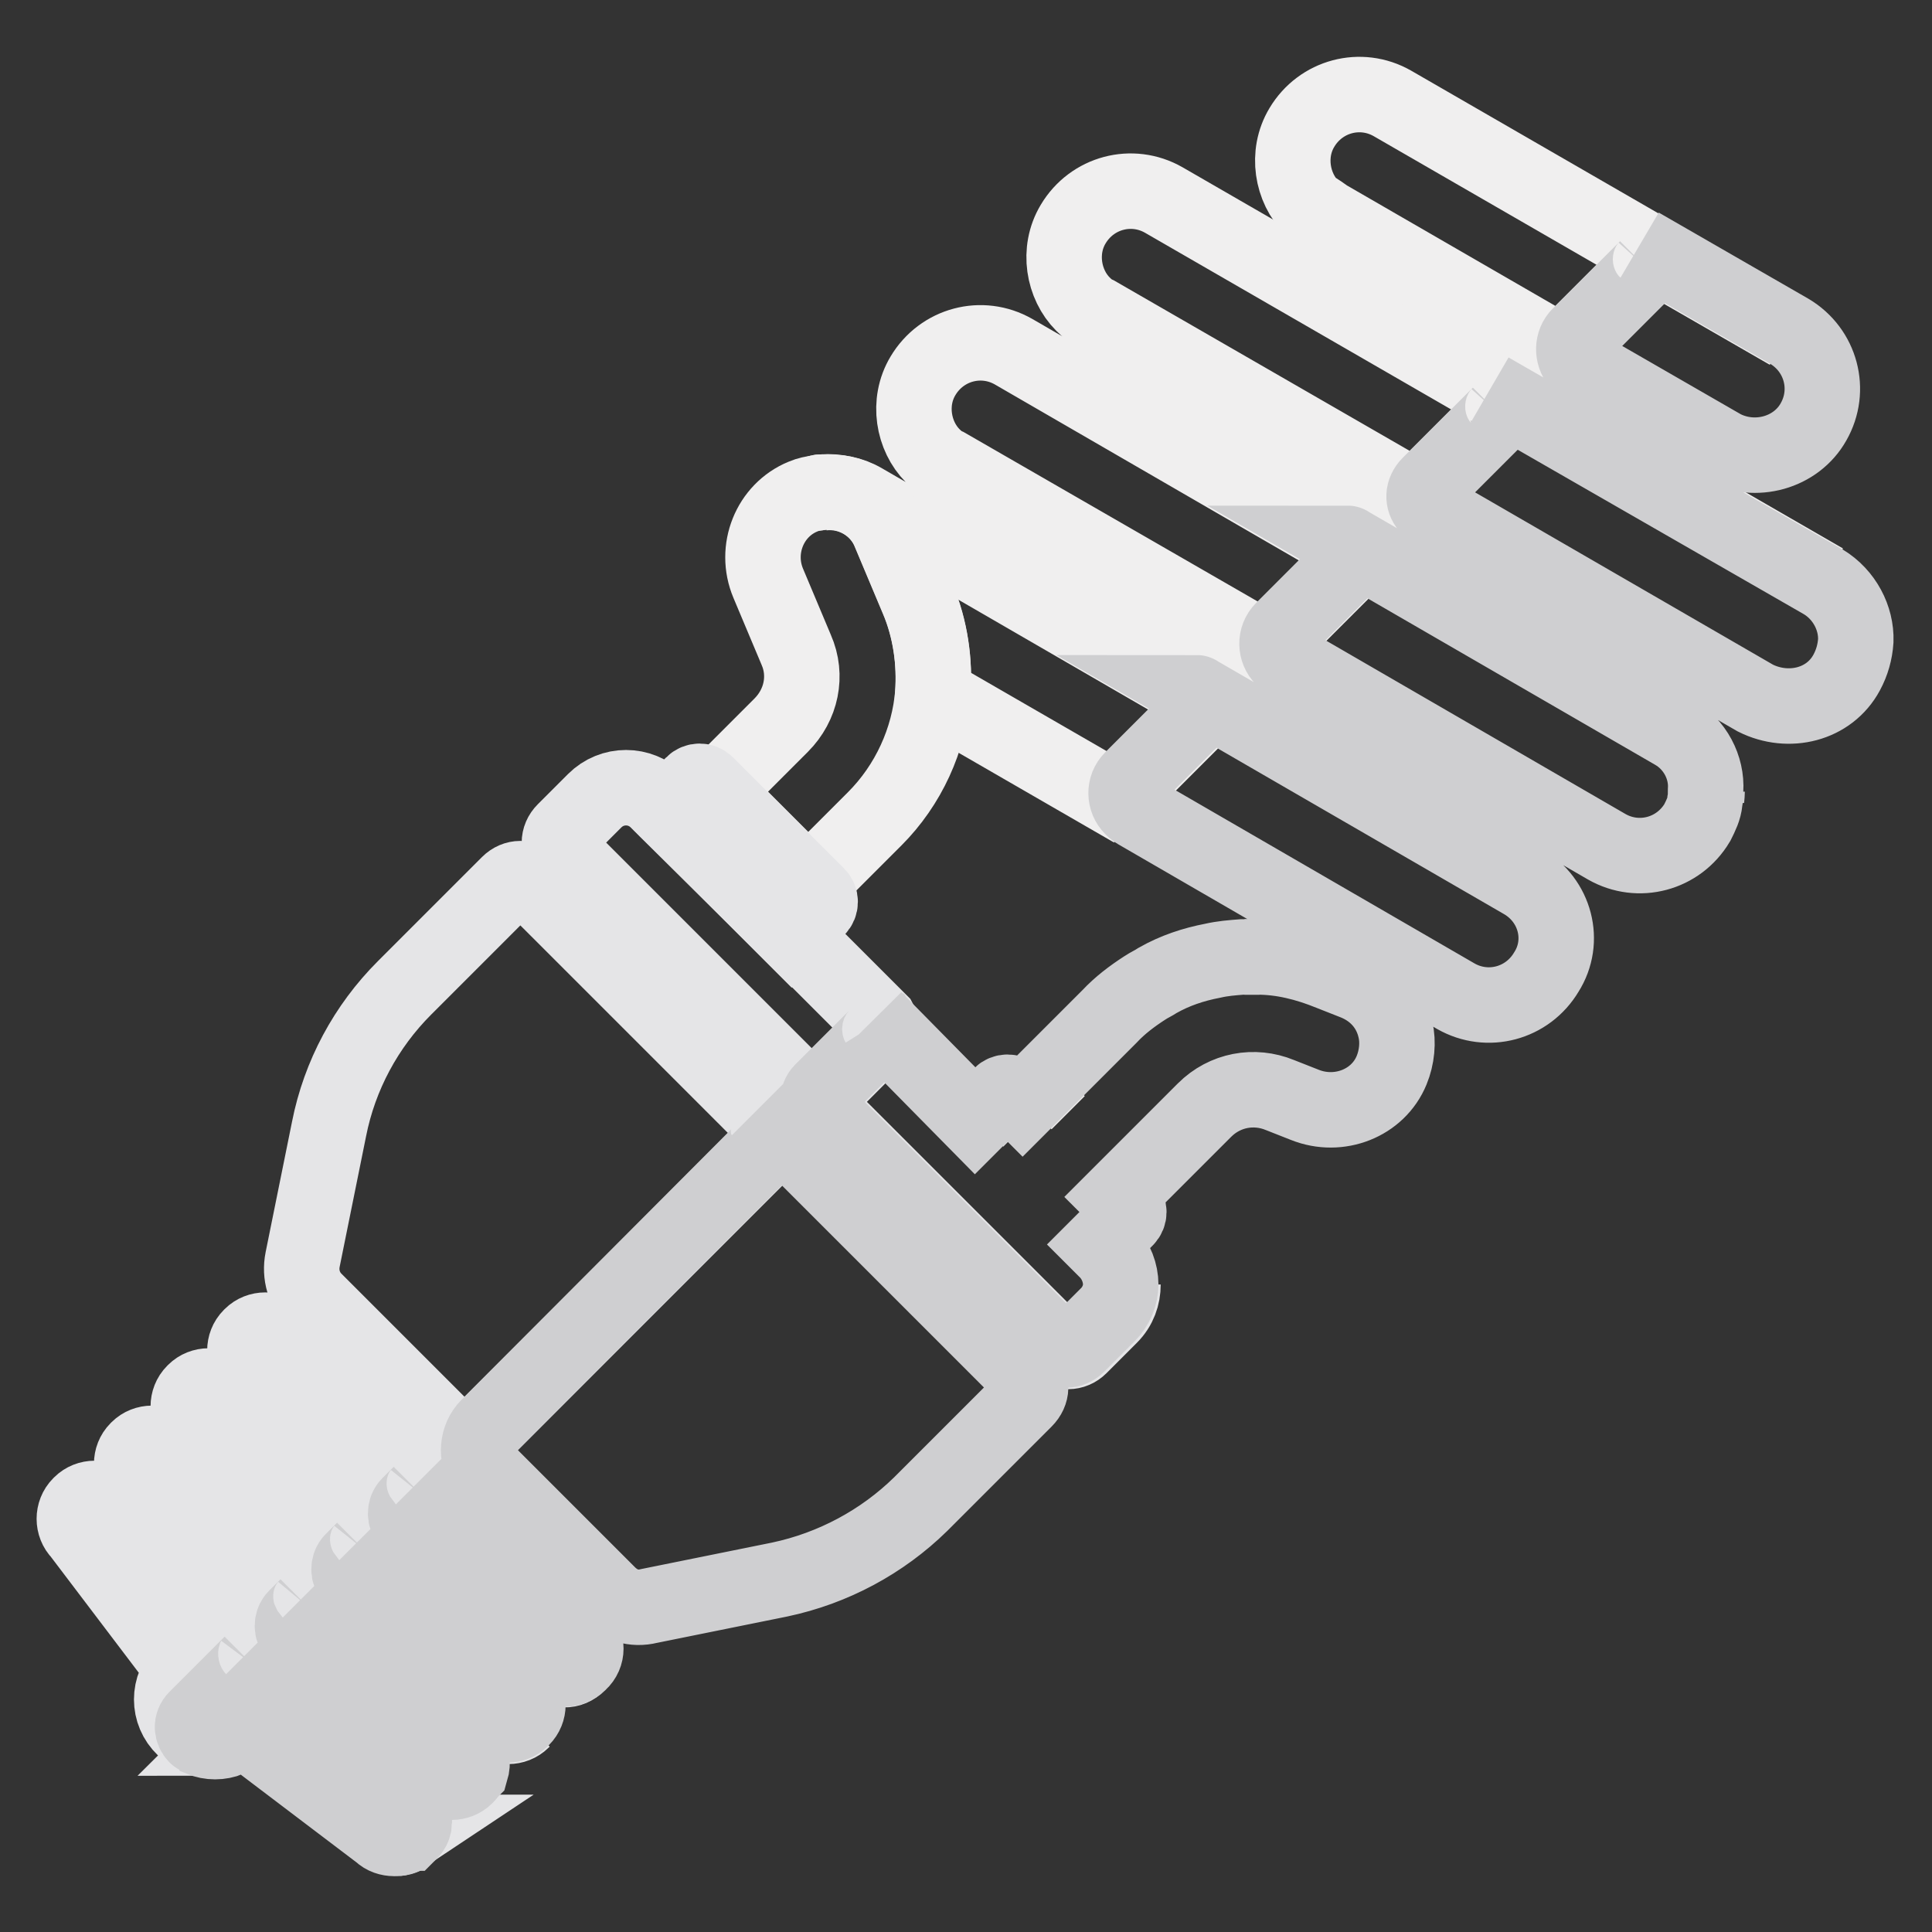 <?xml version="1.0" encoding="utf-8"?>
<!-- Svg Vector Icons : http://www.onlinewebfonts.com/icon -->
<!DOCTYPE svg PUBLIC "-//W3C//DTD SVG 1.1//EN" "http://www.w3.org/Graphics/SVG/1.1/DTD/svg11.dtd">
<svg version="1.1" xmlns="http://www.w3.org/2000/svg" xmlns:xlink="http://www.w3.org/1999/xlink" x="0px" y="0px" viewBox="0 0 256 256" enable-background="new 0 0 256 256" xml:space="preserve">
<rect x="0" y="0" width="256" height="256" fill="#333333" stroke="none"/>
<g> <path stroke-width="10" fill-opacity="0" stroke="#e5e5e7"  d="M73,220.4l-18.7-18.7c-0.6-0.6-0.6-1.7,0-2.3l1.5-1.5c0.5-0.5,0.6-1.1,0.5-1.6l-19.3-19.3c-1-1-2.7-1-3.7,0 l-0.1,0.1c-1,1-1,2.7,0,3.7L73,220.4c1,1.1,2.6,1.1,3.5,0.1l0.1-0.1C75.7,221.3,74,221.3,73,220.4z M65.5,227.8l-18.7-18.7 c-0.6-0.6-0.6-1.7,0-2.3l1.5-1.5c0.5-0.5,0.6-1.1,0.5-1.6l-19.3-19.3c-1-1-2.7-1-3.7,0l-0.1,0.1c-1,1-1,2.7,0,3.7l39.8,39.8 c1,1,2.7,1,3.7,0l0.1-0.1C68.2,228.8,66.5,228.8,65.5,227.8L65.5,227.8z M61.6,235.4c-1,1-2.7,1-3.7,0l-18.7-18.7 c-0.6-0.6-0.6-1.7,0-2.3l1.5-1.5c0.5-0.6,0.6-1.2,0.4-1.8L22,192c-1-1-2.7-1-3.7,0l-0.1,0.1c-1,1-1,2.7,0,3.7L58,235.5 C58.9,236.5,60.7,236.5,61.6,235.4c0.4-0.2,0.6-0.5,0.7-0.9c-0.1,0.2-0.4,0.5-0.6,0.7L61.6,235.4L61.6,235.4z"/> <path stroke-width="10" fill-opacity="0" stroke="#f0efef"  d="M150.1,103.4l8.9-8.9c0.9-0.9,0.7-1.8-0.2-2.4l-44.4-25.7c-1.7-1-3.5-1.3-5.4-1.1c3.8-0.4,7.5,1.7,8.9,5.3 l3.7,8.8c1.7,4,2.3,8.4,2,12.6l26.5,15.3C149.1,106.2,149,104.5,150.1,103.4z M108.4,65.3c0.2,0,0.4-0.1,0.6-0.1 C108.9,65.2,108.6,65.2,108.4,65.3z M189.5,64.1l9.3-9.3c0.9-1,0.4-2.2-1.3-3.2l44.2,25.4l-87.5-50.5c-4.2-2.4-9.5-1-12,3.2 c-2.1,3.5-1.3,8,1.3,10.6c0.5,0.5,1.1,1,1.8,1.3l43.9,25.3C188.6,66.2,188.6,65,189.5,64.1L189.5,64.1z M170,83.6l8.9-8.9 c0.9-0.9,1.5-1.5-0.2-2.4l-44.4-25.7c-4.2-2.4-9.5-1-12,3.2c-2.1,3.5-1.3,8,1.3,10.6c0.5,0.5,1.1,1,1.8,1.3L170,87.4 C169,86.4,168.9,84.7,170,83.6L170,83.6z"/> <path stroke-width="10" fill-opacity="0" stroke="#cfcfd1"  d="M226.2,104.9c0,0.5-0.1,1-0.1,1.5C226.1,105.8,226.2,105.3,226.2,104.9z"/> <path stroke-width="10" fill-opacity="0" stroke="#f0efef"  d="M175.8,28.8l33.4,19.3c-0.9-1.1-0.9-2.7,0.1-3.7l8.9-8.9c0.9-1,0.6-2.1-1-2.9l19.8,11.4l-52.5-30.3 c-4.2-2.4-9.5-1-12,3.2c-2.1,3.5-1.3,8,1.3,10.6C174.6,27.9,175.2,28.4,175.8,28.8z"/> <path stroke-width="10" fill-opacity="0" stroke="#e5e5e7"  d="M31.7,229.6c-0.1,0.1-0.4,0.2-0.5,0.4C31.3,229.9,31.4,229.8,31.7,229.6z M30.8,230.1 c-0.1,0.1-0.4,0.1-0.5,0.2C30.6,230.3,30.7,230.1,30.8,230.1z M53.3,243.4c-0.4,0.1-0.6,0.1-1,0.1 C52.7,243.6,52.9,243.6,53.3,243.4z M55,240.4L55,240.4z M53.3,243.4c0.4-0.1,0.6-0.4,0.9-0.6H54C53.9,243.1,53.7,243.4,53.3,243.4 z M25.9,227.7l7.3-7.3c0.6-0.7,1-1.3,0.2-2.1l-19-19c-1-1-2.7-1-3.7,0l-0.1,0.1c-1,1-1,2.7,0,3.7l13.8,18.2c-2.2,2.2-2.2,5.6,0,7.7 c0.4,0.4,0.9,0.7,1.3,1C25.3,229.4,25.2,228.4,25.9,227.7L25.9,227.7z"/> <path stroke-width="10" fill-opacity="0" stroke="#f0efef"  d="M121.6,79.3l-3.7-8.8c-1.5-3.5-5.1-5.6-8.9-5.3c-0.2,0-0.4,0-0.6,0.1c-0.7,0.1-1.3,0.2-2,0.5 c-4.4,1.8-6.5,7-4.6,11.5l3.7,8.8c1.5,3.4,0.7,7.3-2,10l-8.8,8.8l12.4,12.4l8.8-8.8c4.5-4.5,7.2-10.5,7.7-16.6 C123.9,87.7,123.3,83.3,121.6,79.3z M140.2,141.7l-4.4,4.4L140.2,141.7z M185.1,136.4c-0.6-2.7-2.4-5.1-5.3-6.2 C182.6,131.4,184.5,133.7,185.1,136.4z M164.9,126.8h2H164.9z"/> <path stroke-width="10" fill-opacity="0" stroke="#e5e5e7"  d="M93.6,103.9c-0.5-0.5-1.3-0.5-1.8,0l-3.4,3.4l16.5,16.5l3.4-3.4c0.5-0.5,0.5-1.3,0-1.8l-1.2-1.2L94.7,105 L93.6,103.9z M132.8,145l-3.4,3.4L132.8,145z M64.7,189l35.7-35.7c1.6-1.6,2-3.8,0.7-5.6l-30.6-30.6c-0.9-0.9-2.2-0.9-3.1,0 l-13.8,13.8c-5.1,5.1-8.6,11.6-10,18.7l-3.5,17.3c-0.4,2,0.2,4,1.6,5.4l22.5,22.5C63,193.1,63.2,190.5,64.7,189z"/> <path stroke-width="10" fill-opacity="0" stroke="#e5e5e7"  d="M88.3,107.3l-1.2-1.2c-2.3-2.3-6-2.3-8.3,0l-4,4c-0.9,0.9-0.9,2.2,0,3.1l65.2,65.2c0.9,0.9,2.2,0.9,3.1,0 l4-4c1.2-1.2,1.7-2.7,1.7-4.2c0,1.5-0.6,2.9-1.7,4l-4,4c-0.9,0.9-2.2,0.9-3.1,0l-30.8-30.8c-0.7-0.9-0.7-2.1,0-2.8l7-7 c0.6-0.6,0.9-1.3,0.4-2.2l-11.6-11.6L88.3,107.3L88.3,107.3z"/> <path stroke-width="10" fill-opacity="0" stroke="#cfcfd1"  d="M56,195.8c0.1,0.1,0.2,0.4,0.2,0.5c0.1,0.5-0.1,1.1-0.5,1.6l-1.5,1.5c-0.6,0.6-0.6,1.7,0,2.3L73,220.4 c1,1,2.7,1,3.7,0l0.1-0.1c1.1-1,1.1-2.7,0-3.7L56,195.8z M48.5,203.2c0.1,0.1,0.2,0.4,0.2,0.5c0.1,0.5-0.1,1.1-0.5,1.6l-1.5,1.5 c-0.6,0.6-0.6,1.7,0,2.3l18.7,18.7c1,1,2.7,1,3.7,0l0.1-0.1c1-1,1-2.6,0-3.7L48.5,203.2L48.5,203.2z M61.8,231.6L41,210.8 c0.1,0.1,0.1,0.2,0.1,0.2c0.2,0.5,0.1,1.2-0.4,1.8l-1.5,1.5c-0.6,0.6-0.6,1.7,0,2.3L58,235.4c1,1,2.7,1,3.7,0l0.1-0.1 c0.2-0.2,0.4-0.5,0.6-0.7C62.7,233.6,62.6,232.3,61.8,231.6L61.8,231.6z M201.8,116.8l-43.2-25c0,0,0.1,0,0.1,0.1 c1,0.6,1.1,1.7,0.2,2.4l-8.9,8.9c-1.1,1.1-1,2.8,0,3.8c0.1,0.1,0.4,0.4,0.6,0.5l42.3,24.5c4.2,2.4,9.5,1,12-3.2 C207.5,124.7,206.1,119.3,201.8,116.8L201.8,116.8z M241.6,77.1l-44.2-25.4c1.7,1,2.2,2.2,1.3,3.2l-9.3,9.3 c-0.9,0.9-0.9,2.1-0.2,2.9c0.2,0.2,0.4,0.5,0.7,0.7l42.7,24.7c4.4,2.2,9.8,0.9,12.1-3.4c0.7-1.3,1.1-2.7,1.2-4.2 C246,81.9,244.4,78.8,241.6,77.1z M221.8,97l-43.2-25c0,0,0.1,0,0.1,0.1c1.7,1.1,1.1,1.7,0.2,2.4l-8.9,8.9c-1.1,1.1-1,2.8,0,3.8 c0.1,0.1,0.4,0.4,0.6,0.5l42.3,24.5c4.2,2.4,9.5,1,12-3.2c0.5-1,0.9-1.8,1-2.8c0.1-0.5,0.1-1,0.1-1.5 C226.2,101.7,224.6,98.6,221.8,97z M218.2,35.5l-8.9,8.9c-1,1-1,2.6-0.1,3.7c0.2,0.2,0.5,0.5,0.7,0.6l18.4,10.6 c4.3,2.2,9.7,0.7,12-3.4c2.4-4.2,1-9.5-3.2-12l-19.8-11.4C218.8,33.4,219.1,34.5,218.2,35.5L218.2,35.5z M54.3,239.1l-20.8-20.8 c0.7,0.7,0.4,1.3-0.2,2.1l-7.3,7.3c-0.7,0.7-0.6,1.7,0,2.3c0.1,0.1,0.4,0.2,0.6,0.4c1.2,0.5,2.6,0.5,3.8,0c0.1-0.1,0.4-0.1,0.5-0.2 c0.1,0,0.1-0.1,0.2-0.1c0.2-0.1,0.4-0.2,0.5-0.4c0.2-0.1,0.5-0.4,0.6-0.6l18.2,13.8c0.5,0.5,1.2,0.7,1.8,0.7c0.4,0,0.6,0,1-0.1 c0.4-0.1,0.6-0.4,0.9-0.6h0.1c0.2-0.2,0.5-0.5,0.6-0.9c0-0.1,0.1-0.4,0.1-0.5V241v-0.5C54.9,239.9,54.7,239.4,54.3,239.1z  M115.9,137.6l-7,7c-0.7,0.7-0.7,2,0,2.8l30.8,30.8c0.9,0.9,2.2,0.9,3.1,0l4-4c1.1-1.1,1.7-2.6,1.7-4c0-1.5-0.6-3.1-1.7-4.3l-1-1 l3.4-3.4c0.5-0.5,0.5-1.3,0-1.8l-1.1-1.1l11.5-11.5c2.7-2.7,6.6-3.4,10-2l3.3,1.3c4.5,1.8,9.7-0.2,11.5-4.6 c0.7-1.7,0.9-3.7,0.5-5.4c-0.6-2.7-2.4-5-5.3-6.2l-3.3-1.3c-3.2-1.3-6.4-2.1-9.7-2.1h-2c-1.3,0.1-2.6,0.2-3.9,0.5 c-2.6,0.5-5,1.3-7.3,2.6c-0.6,0.4-1.1,0.6-1.7,1c-1.7,1.1-3.3,2.3-4.7,3.8l-7.1,7.1l-4.4,4.4l-1.1-1.1c-0.5-0.5-1.3-0.5-1.8,0 l-3.4,3.4L115.9,135c0.1,0.1,0.2,0.4,0.4,0.5C116.8,136.3,116.6,137,115.9,137.6L115.9,137.6z M100.5,146.9 c0.2,0.2,0.5,0.5,0.6,0.7c1.2,1.8,0.9,4-0.7,5.6L64.7,189c-1.5,1.5-1.7,4-0.5,5.7c0.1,0.2,0.4,0.5,0.5,0.6l15.9,15.9 c1.5,1.5,3.4,2.1,5.4,1.6l17.3-3.5c7.1-1.5,13.6-5,18.7-10l13.8-13.8c1-1,1-2.3,0.1-3.2L100.5,146.9L100.5,146.9z"/></g>
</svg>
